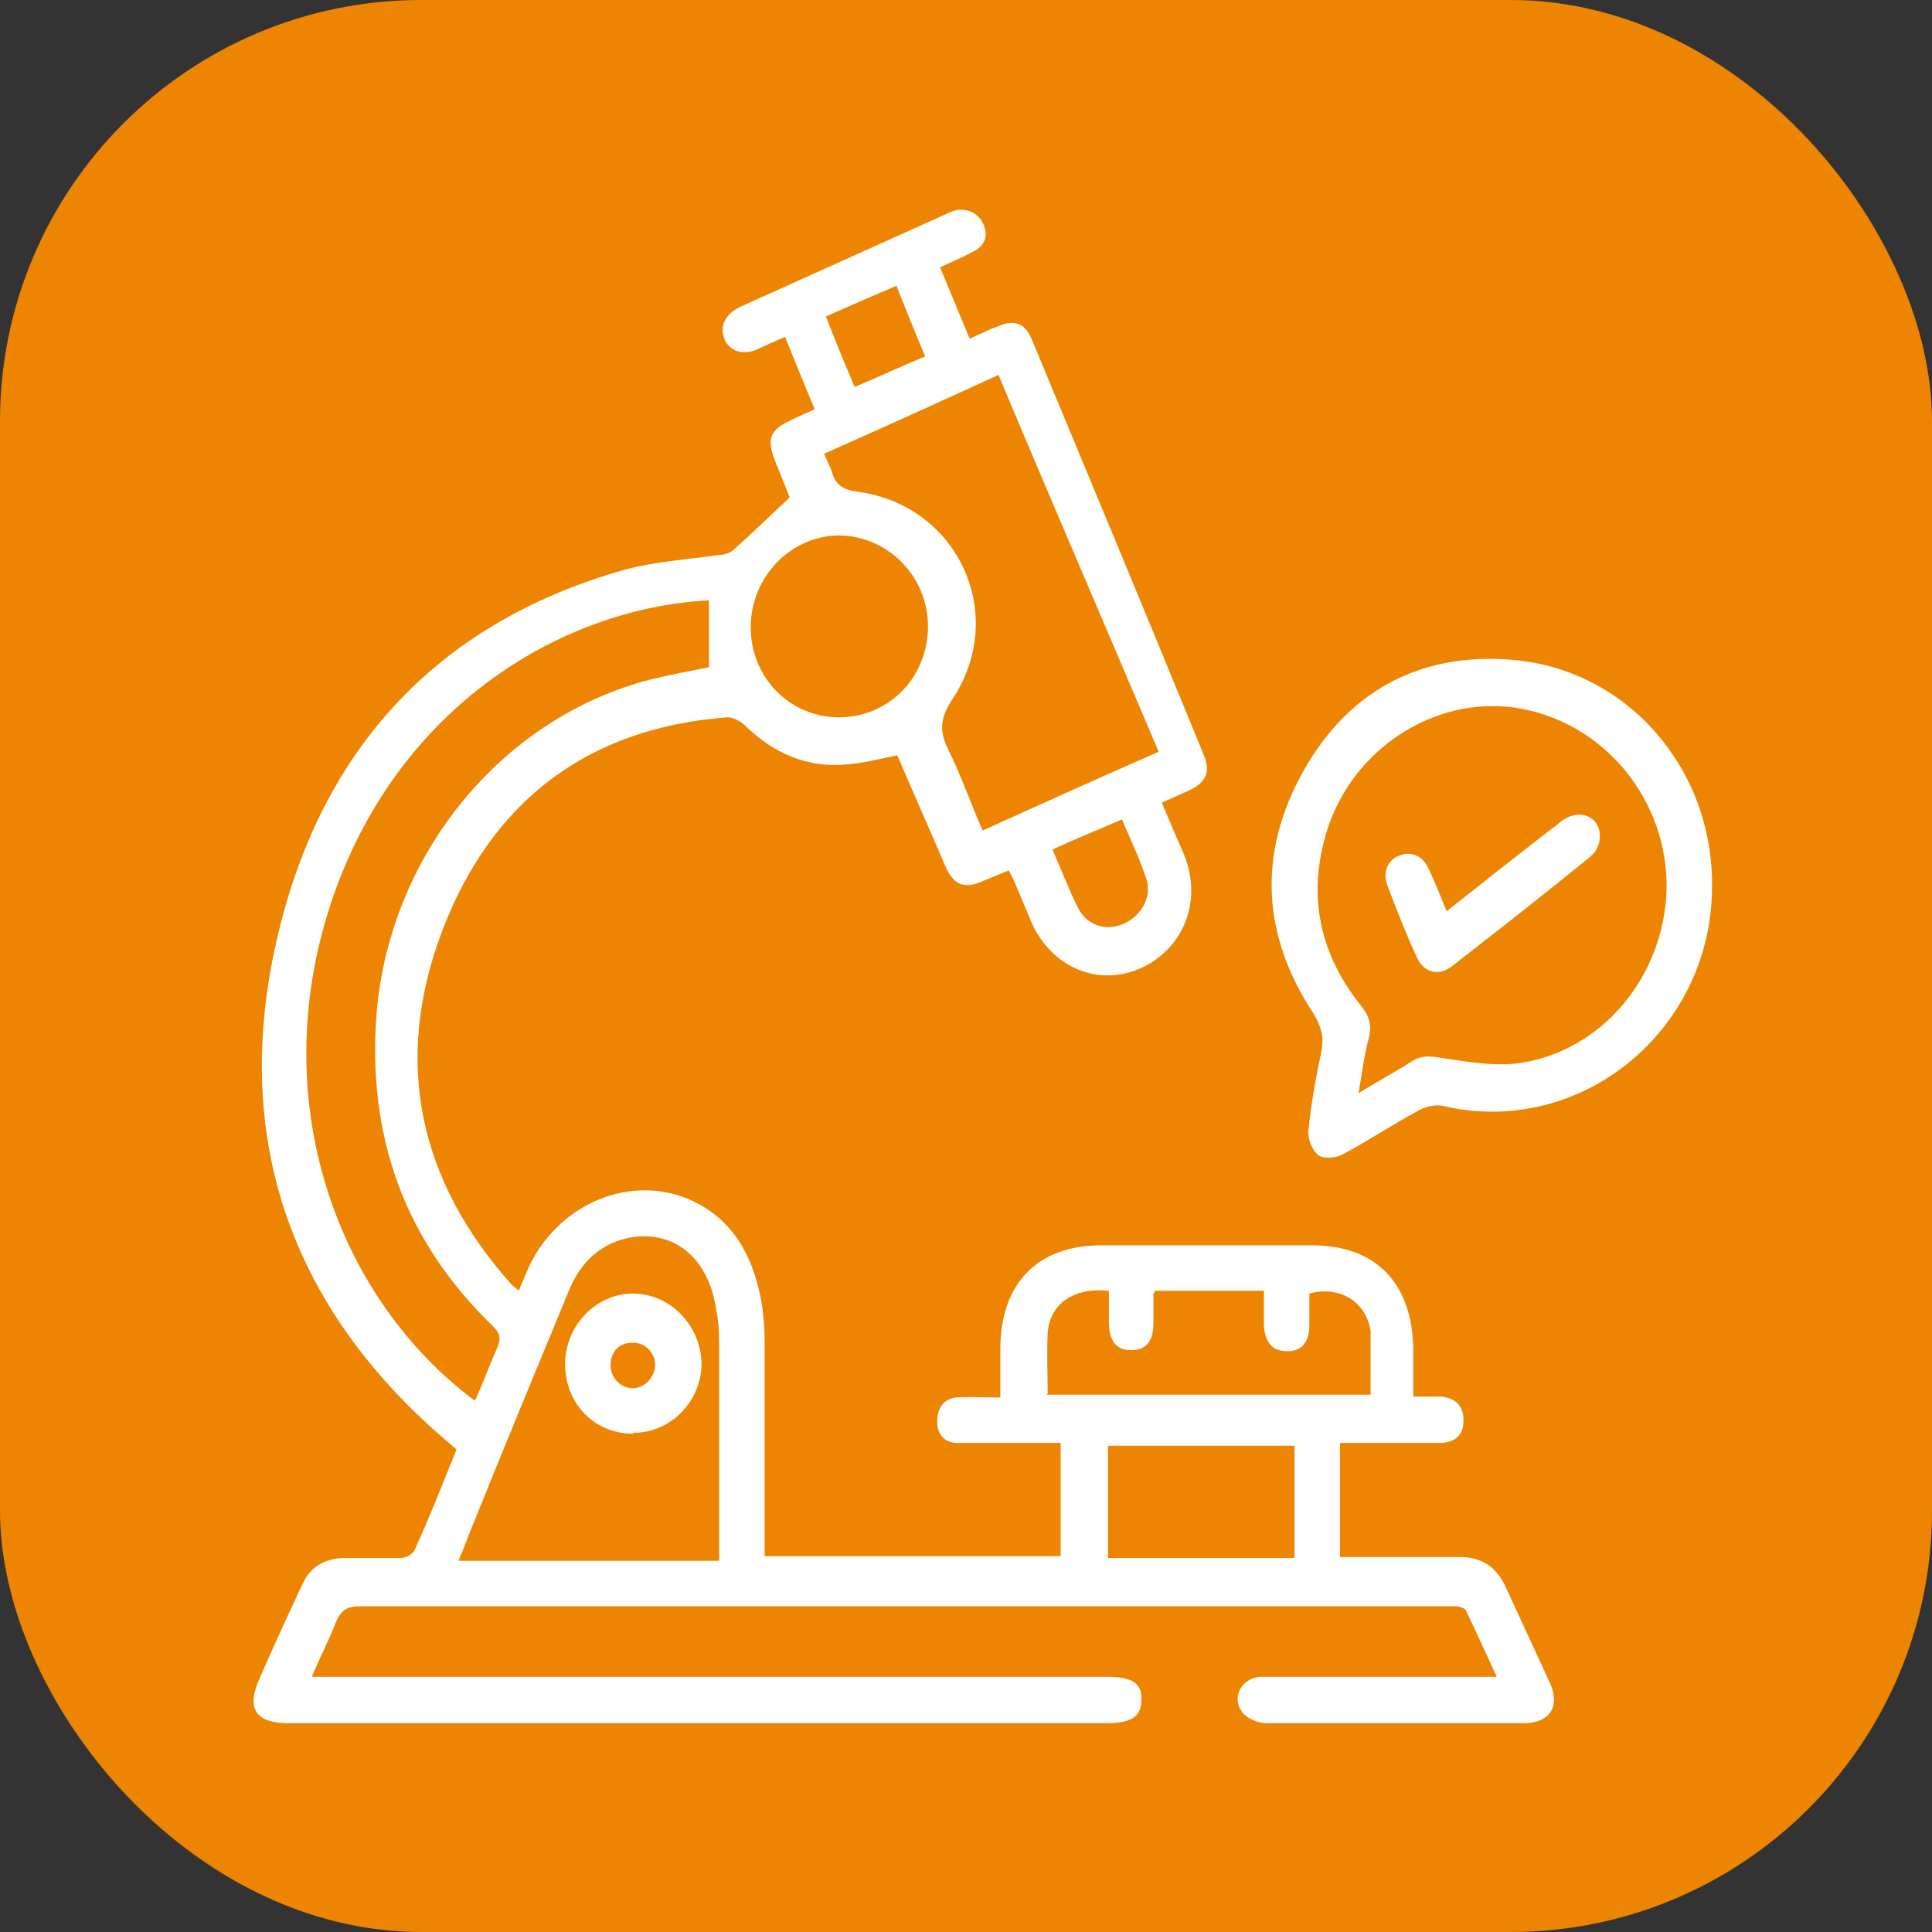 <svg xmlns="http://www.w3.org/2000/svg" id="uuid-8727d863-0462-46e3-82cc-8df14193c7fc" viewBox="0 0 20.82 20.82"><rect x="0" y="0" width="20.82" height="20.82" fill="#333333" stroke="none"/><defs><style>.uuid-c6fc1b93-53a4-4d51-bb2f-73d1eaa37235{fill:#fff;}.uuid-e2eb4864-5ff8-410e-a48d-ced54d8185e3{fill:#ed8502;}</style></defs><g id="uuid-d7422cda-7fcf-40a6-81bf-16fc5f410c38"><g id="uuid-53668fc7-d9dd-4b42-adfb-eef62fe1aed6"><g id="uuid-875d72ef-d394-4752-a95a-e8c2f71e39a2"><g id="uuid-ec657256-fff6-4466-ba44-271f25e50457"><g id="uuid-46839f08-3129-46b7-a852-18d0e3918eca"><rect class="uuid-e2eb4864-5ff8-410e-a48d-ced54d8185e3" width="20.82" height="20.82" rx="4.54" ry="4.54"></rect><path class="uuid-c6fc1b93-53a4-4d51-bb2f-73d1eaa37235" d="M16.13,18.07c-.12-.26-.22-.48-.33-.71-.01-.03-.06-.04-.09-.05-.04,0-.08,0-.11,0-3.9,0-7.81,0-11.71,0-.14,0-.21.03-.27.17-.07.19-.17.37-.26.59h.23c2.78,0,5.56,0,8.34,0,.27,0,.38.07.37.25,0,.18-.11.25-.38.25-2.94,0-5.87,0-8.81,0-.36,0-.46-.16-.31-.49.15-.34.3-.67.46-1.01.09-.2.26-.28.46-.28.2,0,.4,0,.6,0,.05,0,.13-.04.15-.09.16-.35.3-.71.45-1.08-.07-.06-.15-.13-.22-.19-1.56-1.39-2.18-3.14-1.74-5.2.45-2.11,1.72-3.51,3.77-4.09.33-.09.68-.11,1.02-.16.05,0,.12-.02.16-.06.2-.18.39-.36.6-.56-.04-.1-.1-.25-.16-.4-.09-.23-.05-.33.17-.43.08-.04.17-.08.26-.12-.11-.26-.21-.51-.32-.78-.11.05-.21.09-.31.14-.15.06-.29.01-.34-.11-.06-.14,0-.27.16-.35.75-.34,1.49-.67,2.24-1.01.04-.02.09-.04.14-.04.13,0,.22.07.26.19.04.12-.02.21-.12.26-.11.06-.23.11-.36.17.11.26.21.51.32.77.11-.05.21-.1.32-.14.17-.07.28-.02.35.15.62,1.49,1.24,2.98,1.85,4.47.08.19.03.3-.16.39-.09.04-.18.08-.29.13.08.19.16.38.24.56.2.49,0,1.01-.46,1.22-.46.21-.96,0-1.18-.48-.06-.14-.12-.29-.18-.43-.02-.04-.04-.09-.07-.14-.1.04-.19.08-.29.12-.19.08-.3.04-.39-.16-.17-.4-.35-.8-.52-1.2,0,0-.01-.02,0,0-.2.04-.39.09-.58.1-.41.03-.76-.13-1.06-.42-.05-.05-.13-.09-.19-.09-1.48.11-2.53.88-3.07,2.29-.54,1.41-.26,2.7.74,3.82.02.02.05.04.08.07.04-.1.08-.19.12-.28.35-.71,1.18-1.01,1.83-.65.41.23.59.62.67,1.07.02.14.03.28.03.41,0,.77,0,1.53,0,2.31h3.19v-1.22c-.24,0-.47,0-.7,0-.14,0-.27,0-.41,0-.14,0-.22-.09-.22-.23,0-.14.06-.24.2-.26.15-.01.3,0,.48,0,0-.18,0-.35,0-.52,0-.71.4-1.12,1.09-1.12.76,0,1.51,0,2.27,0,.69,0,1.08.41,1.09,1.12,0,.17,0,.33,0,.51.11,0,.2,0,.29,0,.17.01.26.11.25.27,0,.15-.1.23-.26.23-.3,0-.59,0-.89,0-.06,0-.12,0-.18,0v1.23c.07,0,.12,0,.18,0,.37,0,.75,0,1.12,0,.22,0,.38.1.48.31.16.35.32.69.48,1.04.12.26,0,.44-.28.44-.92,0-1.85,0-2.77,0-.09,0-.22-.05-.27-.13-.11-.15,0-.38.24-.37.77,0,1.55,0,2.32,0,.06,0,.12,0,.21,0ZM7.64,6.47c-1.6.08-3.45,1.18-4.12,3.41-.63,2.1.16,4.14,1.59,5.21,0,0,.02-.01.02-.02.08-.18.15-.37.23-.55.04-.1.03-.15-.05-.23-.95-.92-1.36-2.05-1.25-3.39.15-1.7,1.35-3.17,2.96-3.58.21-.05.42-.09.62-.13v-.73ZM12.49,8.11c-.58-1.37-1.16-2.71-1.73-4.07-.63.29-1.25.57-1.88.85.03.07.06.13.08.18.04.16.13.21.29.23,1.08.15,1.62,1.33,1.01,2.24-.13.2-.14.34-.04.54.14.28.24.58.37.87.64-.29,1.26-.57,1.9-.85ZM7.75,16.82c0-.07,0-.13,0-.19,0-.69,0-1.39,0-2.08,0-.14,0-.28-.03-.42-.07-.54-.42-.86-.89-.8-.34.05-.57.26-.7.58-.36.87-.72,1.74-1.07,2.61-.04.1-.07.19-.12.3h2.8ZM11.27,15.03h3.5c0-.19,0-.36,0-.54,0-.05,0-.1,0-.15-.05-.31-.33-.49-.66-.4,0,.11,0,.23,0,.34,0,.19-.09.29-.25.28-.15,0-.23-.1-.24-.28,0-.12,0-.24,0-.37h-1.17s-.02.03-.02.04c0,.1,0,.2,0,.3,0,.21-.08.3-.24.3-.16,0-.24-.1-.24-.3,0-.11,0-.23,0-.34-.38-.04-.64.14-.66.46-.01.21,0,.42,0,.65ZM9.04,7.73c.54,0,.96-.43.96-.98,0-.54-.43-.97-.95-.98-.53,0-.96.45-.96.99,0,.54.42.97.95.97ZM13.95,15.58h-2.01v1.21h2.01v-1.21ZM11.34,9.15c.1.23.18.44.28.64.1.19.31.25.5.16.19-.09.3-.3.23-.49-.07-.21-.17-.42-.26-.63-.25.11-.5.21-.76.33ZM9.21,4.17c.26-.11.5-.22.76-.33-.11-.26-.21-.51-.31-.76-.26.11-.51.22-.76.33.1.26.2.5.31.76Z"></path><path class="uuid-c6fc1b93-53a4-4d51-bb2f-73d1eaa37235" d="M18.45,9.55c0,1.56-1.42,2.71-2.89,2.37-.08-.02-.18,0-.26.04-.28.15-.55.33-.83.48-.07.04-.21.05-.26.01-.07-.05-.12-.18-.11-.27.03-.29.08-.57.14-.85.03-.15,0-.26-.08-.4-.56-.84-.61-1.73-.12-2.61.49-.88,1.27-1.29,2.25-1.21,1.24.1,2.16,1.16,2.16,2.42ZM14.64,11.78c.21-.13.4-.23.57-.34.11-.07.2-.06.32-.04.27.04.55.09.82.06.91-.12,1.59-.94,1.61-1.89.01-.93-.64-1.75-1.55-1.93-.87-.17-1.78.37-2.09,1.25-.24.71-.12,1.36.34,1.94.09.11.13.21.09.36-.05.18-.07.37-.11.59Z"></path><path class="uuid-c6fc1b93-53a4-4d51-bb2f-73d1eaa37235" d="M6.82,15.45c-.41,0-.73-.32-.73-.75,0-.41.33-.76.73-.76.4,0,.73.34.74.75,0,.41-.33.75-.73.75ZM7.06,14.71c0-.14-.12-.25-.25-.24-.14,0-.23.1-.23.24,0,.14.11.25.24.25.13,0,.24-.12.24-.26Z"></path><path class="uuid-c6fc1b93-53a4-4d51-bb2f-73d1eaa37235" d="M15.59,9.82c.39-.31.77-.61,1.16-.91.03-.02.06-.05.09-.07.13-.09.28-.08.36.03.07.1.05.27-.06.36-.49.4-.99.79-1.49,1.18-.14.11-.3.08-.38-.09-.12-.26-.22-.52-.32-.78-.05-.14,0-.27.13-.32.12-.05.25,0,.31.13.07.15.13.3.2.47Z"></path></g></g></g></g></g></svg>